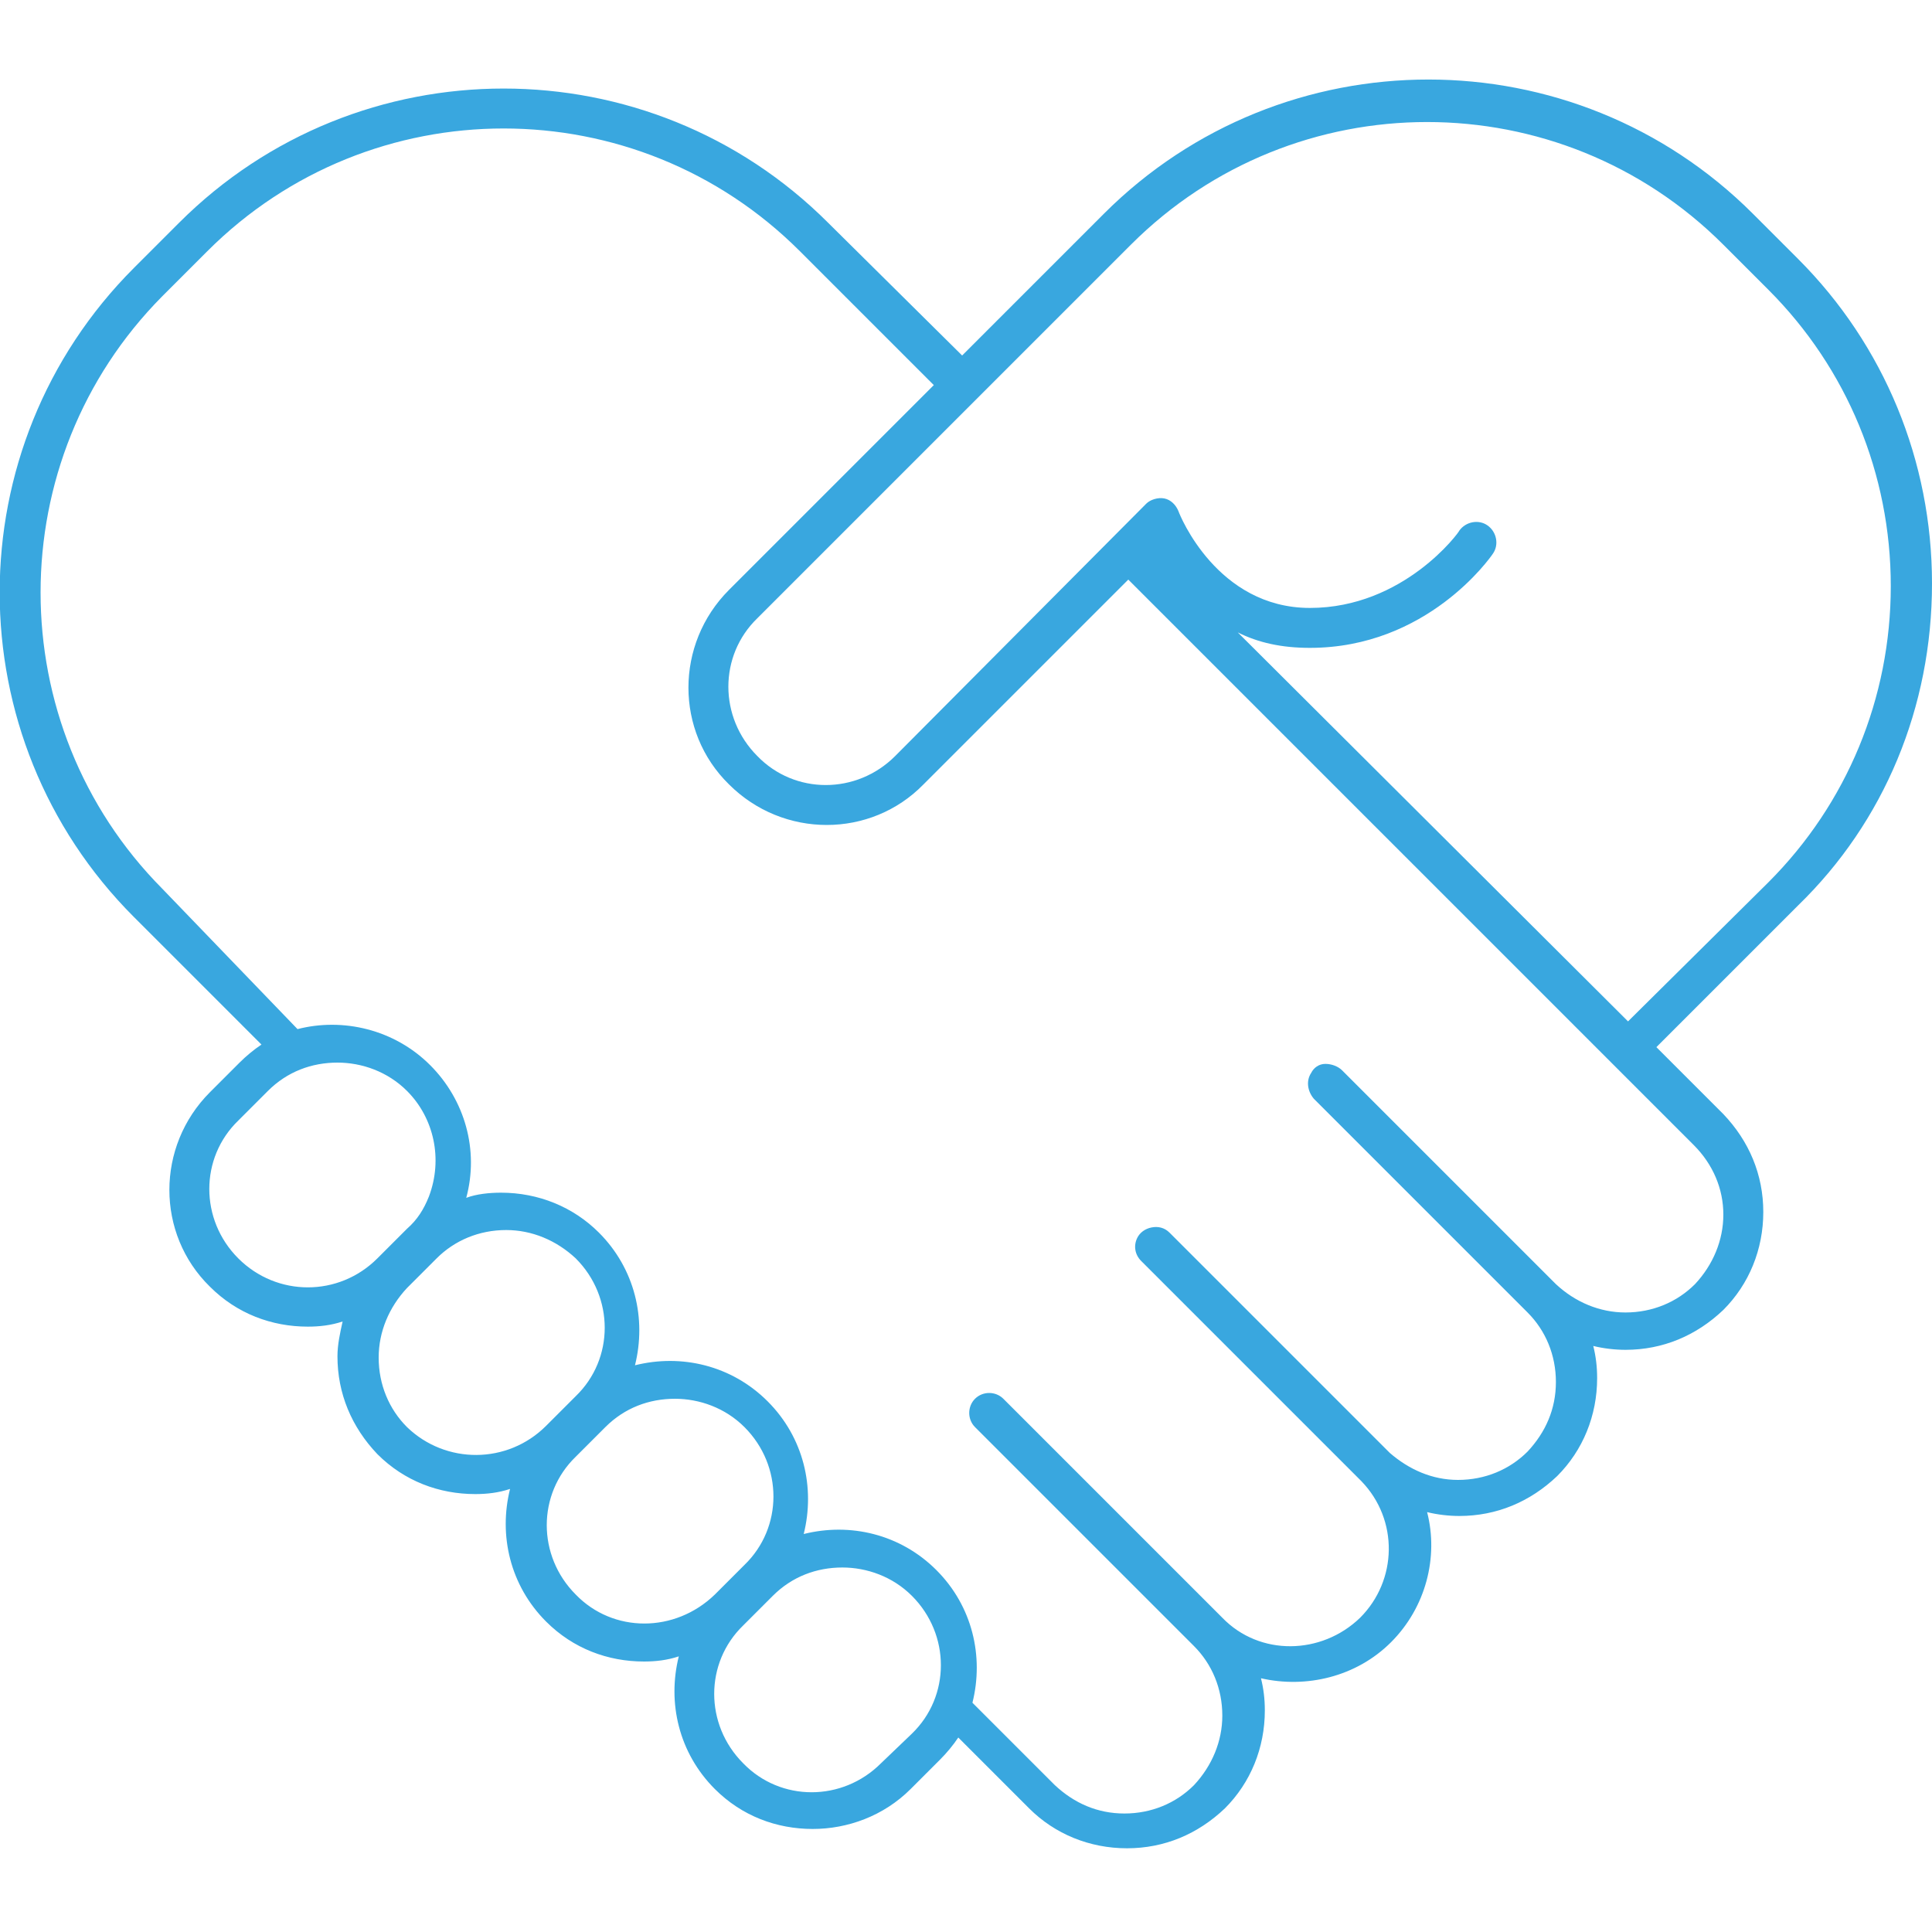 <?xml version="1.0" encoding="utf-8"?>
<!-- Generator: Adobe Illustrator 25.4.8, SVG Export Plug-In . SVG Version: 6.00 Build 0)  -->
<svg version="1.1" id="Livello_1" xmlns="http://www.w3.org/2000/svg" xmlns:xlink="http://www.w3.org/1999/xlink" x="0px" y="0px"
	 viewBox="0 0 150 150" style="enable-background:new 0 0 150 150;" xml:space="preserve">
<style type="text/css">
	.st0{fill:#39A7DF;}
</style>
<g>
	<path class="st0" d="M150,45.3c0-9.5-3.7-18.5-10.4-25.2l-3.5-3.5c-13.9-13.9-36.5-13.9-50.4,0l-9,9c0,0-0.1,0.1-0.1,0.1l-1.9,1.9
		L64.3,17.3c-13.9-13.9-36.5-13.9-50.4,0l-3.5,3.5c-13.9,13.9-13.9,36.5,0,50.4l9.9,9.9c-0.6,0.4-1.2,0.9-1.7,1.4l-2.3,2.3
		c-4.2,4.2-4.2,11,0,15.1c2.1,2.1,4.8,3.1,7.6,3.1c0.9,0,1.8-0.1,2.7-0.4c-0.2,0.9-0.4,1.8-0.4,2.7c0,2.9,1.1,5.5,3.1,7.6
		c2.1,2.1,4.8,3.1,7.6,3.1c0.9,0,1.8-0.1,2.7-0.4c-0.9,3.6,0,7.5,2.8,10.3c2.1,2.1,4.8,3.1,7.6,3.1c0.9,0,1.8-0.1,2.7-0.4
		c-0.9,3.6,0,7.5,2.8,10.3c2.1,2.1,4.8,3.1,7.6,3.1c2.7,0,5.5-1,7.6-3.1l2.3-2.3c0.5-0.5,1-1.1,1.4-1.7l5.5,5.5c2,2,4.7,3.1,7.6,3.1
		c2.9,0,5.5-1.1,7.6-3.1c2-2,3.1-4.7,3.1-7.6c0-0.9-0.1-1.7-0.3-2.5c3.5,0.8,7.4-0.1,10.1-2.8c2.7-2.7,3.7-6.6,2.8-10.1
		c0.8,0.2,1.7,0.3,2.5,0.3c2.9,0,5.5-1.1,7.6-3.1c2-2,3.1-4.7,3.1-7.6c0-0.9-0.1-1.7-0.3-2.5c0.8,0.2,1.7,0.3,2.5,0.3
		c2.9,0,5.5-1.1,7.6-3.1c2-2,3.1-4.7,3.1-7.6c0-2.9-1.1-5.5-3.1-7.6l-5.2-5.2l11-11C146.3,63.8,150,54.9,150,45.3z M18.5,97.7
		c-3-3-3-7.8,0-10.7l2.3-2.3c1.5-1.5,3.4-2.2,5.4-2.2c1.9,0,3.9,0.7,5.4,2.2c2.1,2.1,2.8,5.3,1.7,8.2v0c-0.4,1-0.9,1.8-1.7,2.5
		l-2.3,2.3C26.3,100.7,21.5,100.7,18.5,97.7z M31.6,110.8c-1.4-1.4-2.2-3.3-2.2-5.4c0-2,0.8-3.9,2.2-5.4l2.3-2.3
		c1.4-1.4,3.3-2.2,5.4-2.2c2,0,3.9,0.8,5.4,2.2c3,3,3,7.8,0,10.7l-2.3,2.3C39.4,113.7,34.6,113.7,31.6,110.8z M44.7,123.8
		c-3-3-3-7.8,0-10.7l2.3-2.3c1.5-1.5,3.4-2.2,5.4-2.2c1.9,0,3.9,0.7,5.4,2.2c3,3,3,7.8,0,10.7l-2.3,2.3
		C52.4,126.8,47.6,126.8,44.7,123.8z M68.4,136.9c-3,3-7.8,3-10.7,0c-3-3-3-7.8,0-10.7l2.3-2.3c1.5-1.5,3.4-2.2,5.4-2.2
		c1.9,0,3.9,0.7,5.4,2.2c3,3,3,7.8,0,10.7L68.4,136.9z M133.8,94.3c0,2-0.8,3.9-2.2,5.4c-1.4,1.4-3.3,2.2-5.4,2.2
		c-2,0-3.9-0.8-5.4-2.2l-16.6-16.6c-0.3-0.3-0.8-0.5-1.3-0.5c-0.5,0-0.9,0.3-1.1,0.7c-0.4,0.6-0.3,1.4,0.2,2l16.6,16.6
		c1.4,1.4,2.2,3.3,2.2,5.4s-0.8,3.9-2.2,5.4c-1.4,1.4-3.3,2.2-5.4,2.2c-2,0-3.8-0.8-5.3-2.1c0,0-0.1-0.1-0.1-0.1l-17-17
		c-0.4-0.4-0.9-0.5-1.4-0.4c-0.5,0.1-0.9,0.4-1.1,0.8c-0.3,0.6-0.2,1.3,0.3,1.8l17,17c0,0,0.1,0.1,0.1,0.1c2.9,3,2.8,7.7-0.1,10.6
		c-3,2.9-7.8,3-10.7,0l-17-17c-0.6-0.6-1.6-0.6-2.2,0s-0.6,1.6,0,2.2l17,17c1.4,1.4,2.2,3.3,2.2,5.4c0,2-0.8,3.9-2.2,5.4
		c-1.4,1.4-3.3,2.2-5.4,2.2s-3.9-0.8-5.4-2.2l-6.4-6.4c0.9-3.6,0-7.5-2.8-10.3c-2.8-2.8-6.7-3.7-10.3-2.8c0.9-3.6,0-7.5-2.8-10.3
		c-2.8-2.8-6.7-3.7-10.3-2.8c0.9-3.6,0-7.5-2.8-10.3c-2-2-4.7-3.1-7.6-3.1c-0.9,0-1.9,0.1-2.7,0.4c1-3.7-0.1-7.6-2.8-10.3
		c-2.8-2.8-6.8-3.7-10.3-2.8L12.6,69C0,56.3,0,35.7,12.6,23l3.5-3.5c12.7-12.7,33.3-12.7,46,0l10.4,10.4L56.6,45.8
		c-4.2,4.2-4.2,11,0,15.1c4.2,4.2,11,4.2,15.1,0L87.6,45l43.9,43.9C133,90.4,133.8,92.3,133.8,94.3z M126.4,79.3L96.1,49.1
		c1.6,0.8,3.4,1.2,5.6,1.2c9.1,0,14-7,14.2-7.3c0.5-0.7,0.3-1.7-0.4-2.2c-0.7-0.5-1.7-0.3-2.2,0.4c0,0.1-4.3,6-11.6,6
		c-7.2,0-10.1-7.2-10.2-7.5c-0.2-0.5-0.6-0.9-1.1-1c-0.5-0.1-1.1,0.1-1.4,0.4L69.5,58.7c-3,3-7.8,3-10.7,0c-3-3-3-7.8,0-10.7
		l20.1-20.1c0,0,0.1-0.1,0.1-0.1l8.8-8.8c12.7-12.7,33.3-12.7,46,0l3.5,3.5c6.1,6.1,9.5,14.3,9.5,23c0,8.7-3.4,16.9-9.5,23
		L126.4,79.3z"/>
</g>
</svg>
